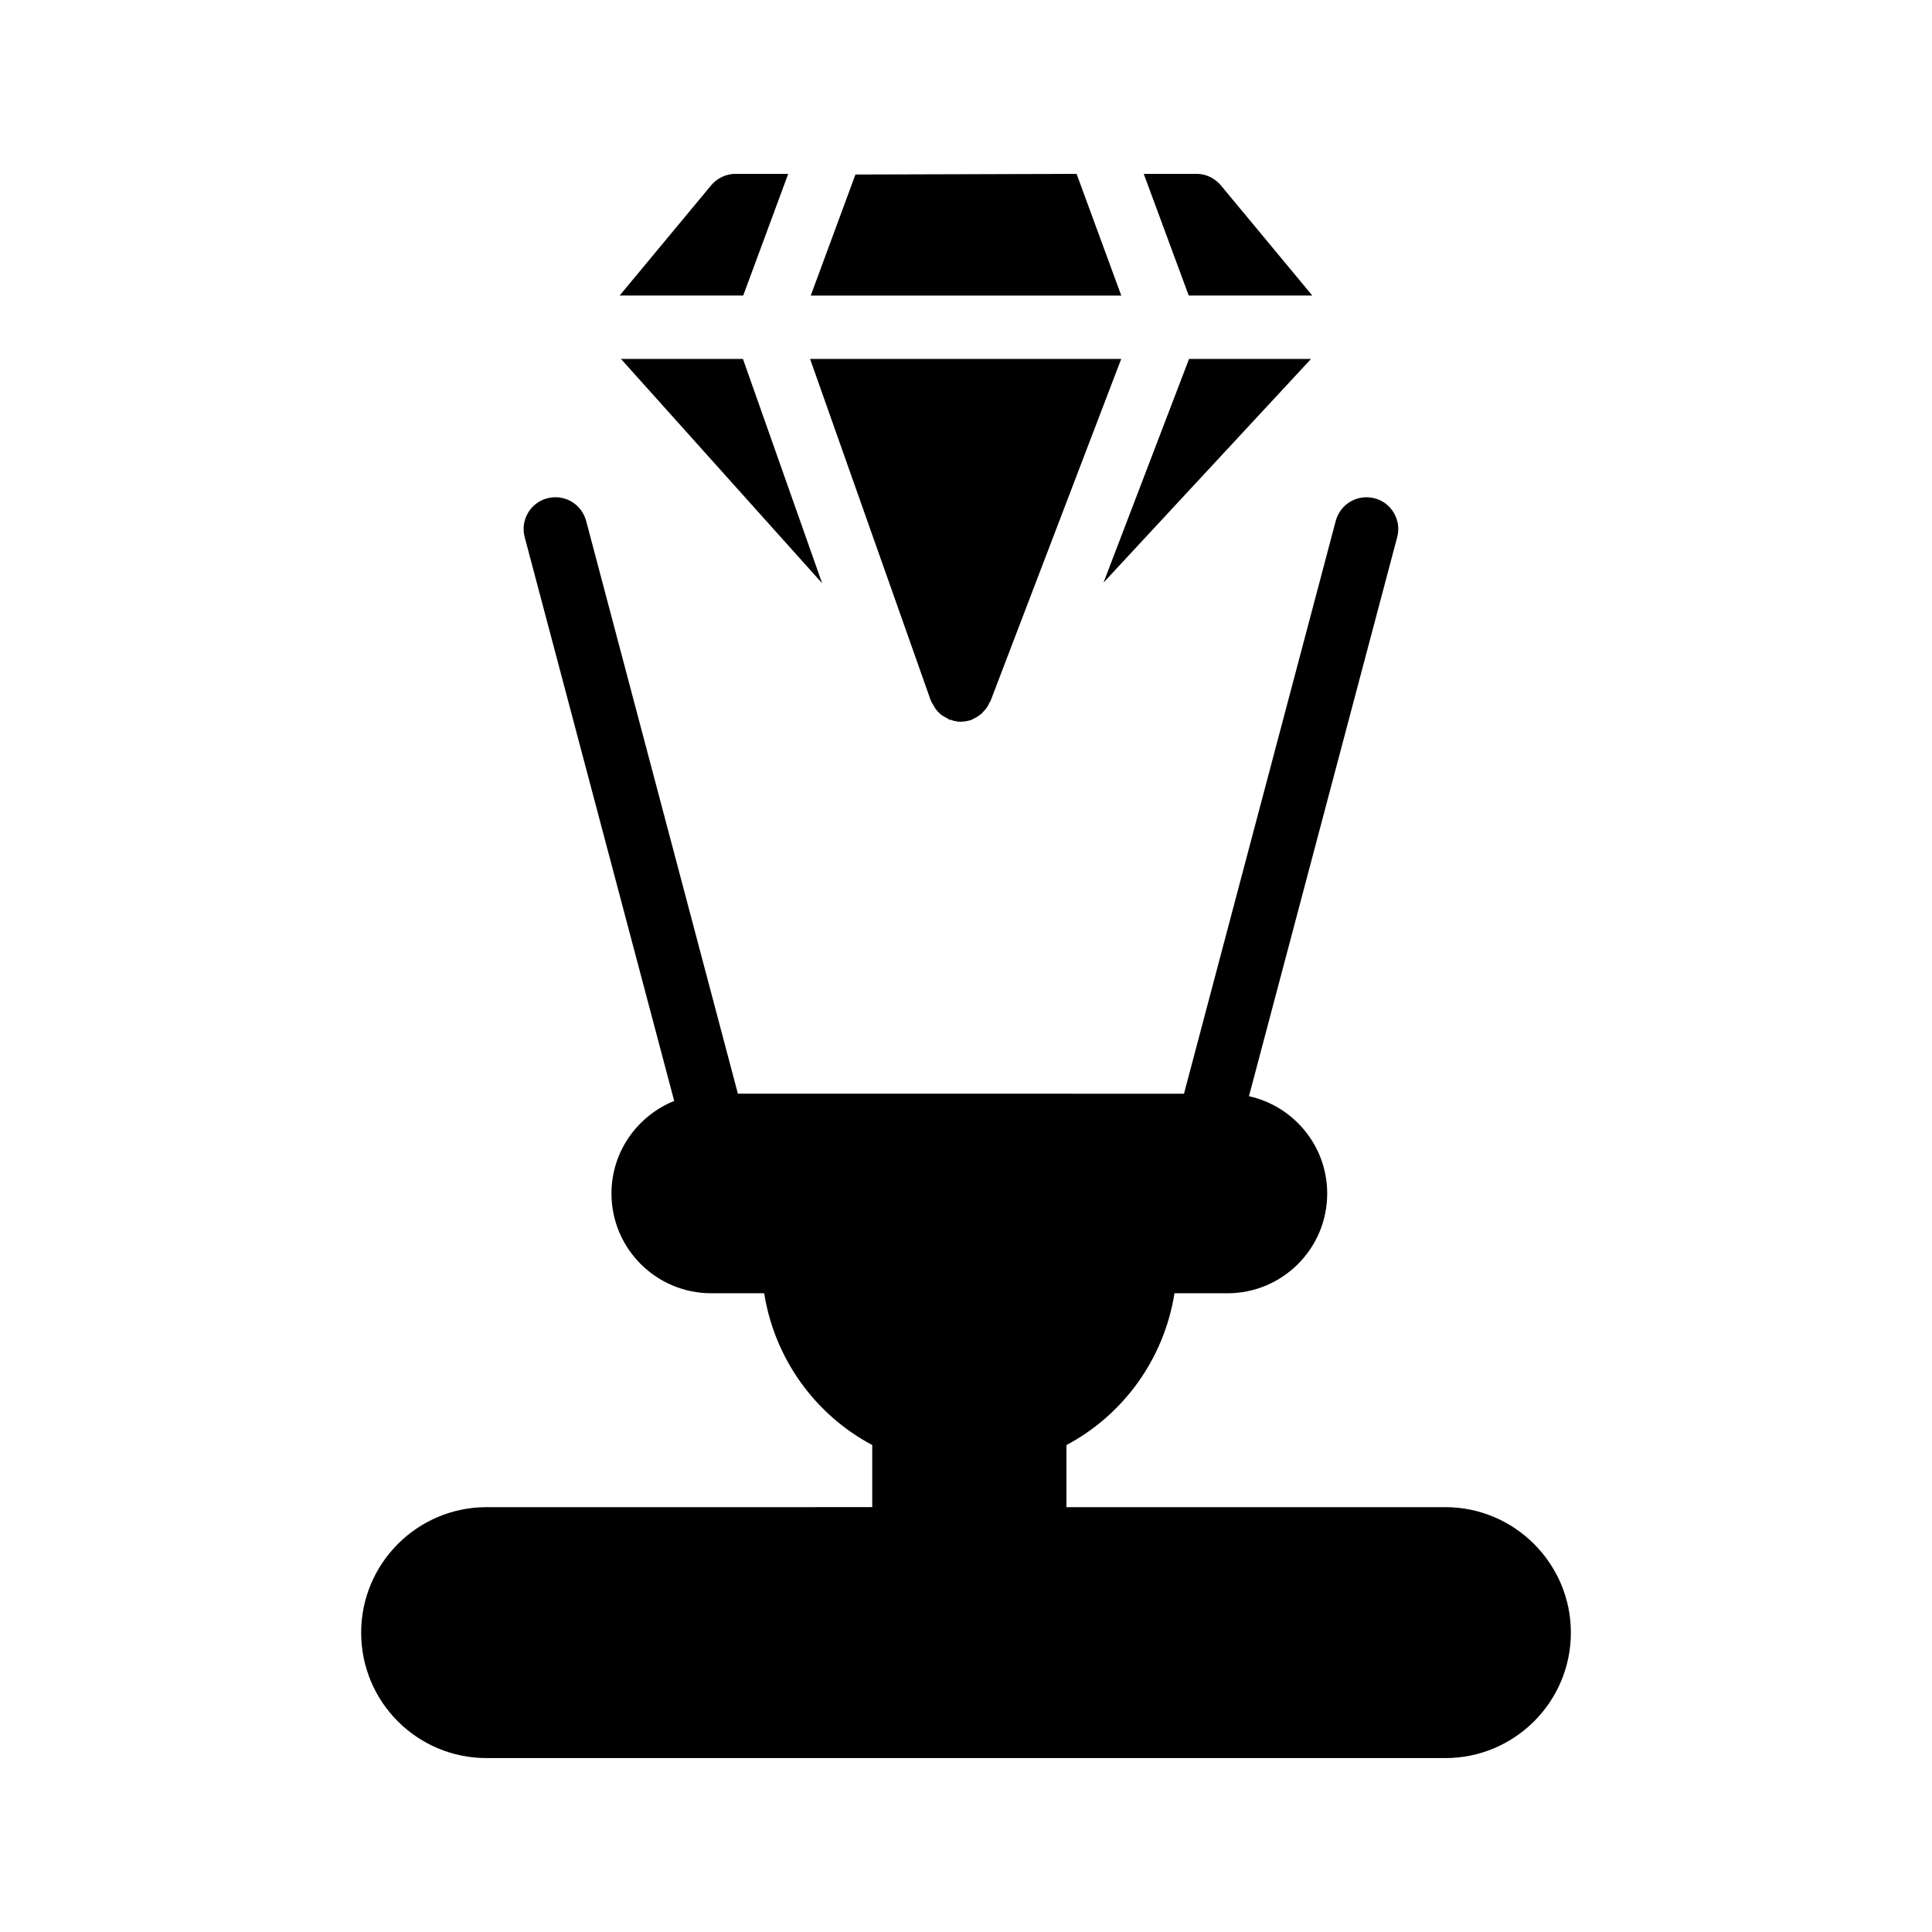 <?xml version="1.0" encoding="UTF-8"?>
<!-- Uploaded to: SVG Find, www.svgrepo.com, Generator: SVG Find Mixer Tools -->
<svg fill="#000000" width="800px" height="800px" version="1.1" viewBox="144 144 512 512" xmlns="http://www.w3.org/2000/svg">
 <g>
  <path d="m508.32 276.06c-4.535-1.176-9.07 1.426-10.328 5.961l-40.223 151.82-118.22-0.004-40.223-151.82c-1.258-4.535-5.793-7.137-10.328-5.961-4.449 1.176-7.137 5.793-5.961 10.242l39.633 149.46c-9.742 3.945-16.625 13.434-16.625 24.52 0 14.609 11.84 26.449 26.449 26.449h14.023c2.769 17.465 13.602 32.242 28.633 40.223v16.457l-102.19 0.004c-18.391 0-33.25 14.945-33.25 33.25 0 18.391 14.863 33.25 33.25 33.25h254.09c18.305 0 33.25-14.863 33.25-33.25 0-18.305-14.945-33.25-33.25-33.25h-100.43v-16.457c15.031-7.977 25.863-22.754 28.633-40.223h14.023c14.609 0 26.449-11.84 26.449-26.449 0-12.594-8.902-23.176-20.738-25.777l39.297-148.2c1.172-4.453-1.512-9.07-5.965-10.246z"/>
  <path d="m370.7 190.25-11.84 32.074h82.289l-11.84-32.242z"/>
  <path d="m390.85 330.05c0.168 0.25 0.336 0.504 0.504 0.84 0.336 0.586 0.672 1.176 1.176 1.68l0.672 0.672c0.336 0.25 0.672 0.504 1.008 0.672 0.336 0.168 0.586 0.336 0.922 0.504 0.082 0 0.168 0.082 0.25 0.168 0.082 0.082 0.168 0.168 0.25 0.168h0.168 0.168c0.418 0.168 0.84 0.336 1.258 0.336 0.418 0.168 0.84 0.168 1.344 0.168 0.922 0 1.848-0.168 2.688-0.418h0.168c0-0.082 0.082-0.082 0.168-0.168 0.082-0.082 0.168-0.082 0.168-0.082 0.754-0.336 1.426-0.754 2.098-1.258 0.25-0.168 0.504-0.418 0.672-0.672 0.504-0.504 0.922-1.008 1.258-1.594 0.168-0.336 0.336-0.586 0.418-0.84 0.082-0.082 0.168-0.25 0.25-0.336l34.68-90.77h-82.457l31.992 90.52c0.094 0.156 0.18 0.242 0.18 0.41z"/>
  <path d="m467.59 193.18c-1.598-1.93-3.949-3.106-6.465-3.106h-14.023l11.922 32.242h32.746z"/>
  <path d="m491.44 239.12h-32.328l-22.672 59.281z"/>
  <path d="m332.4 193.18-24.184 29.137h32.746l11.926-32.242h-14.023c-2.516 0-4.867 1.176-6.465 3.106z"/>
  <path d="m308.56 239.12 53.316 59.449-20.988-59.449z"/>
 </g>
</svg>